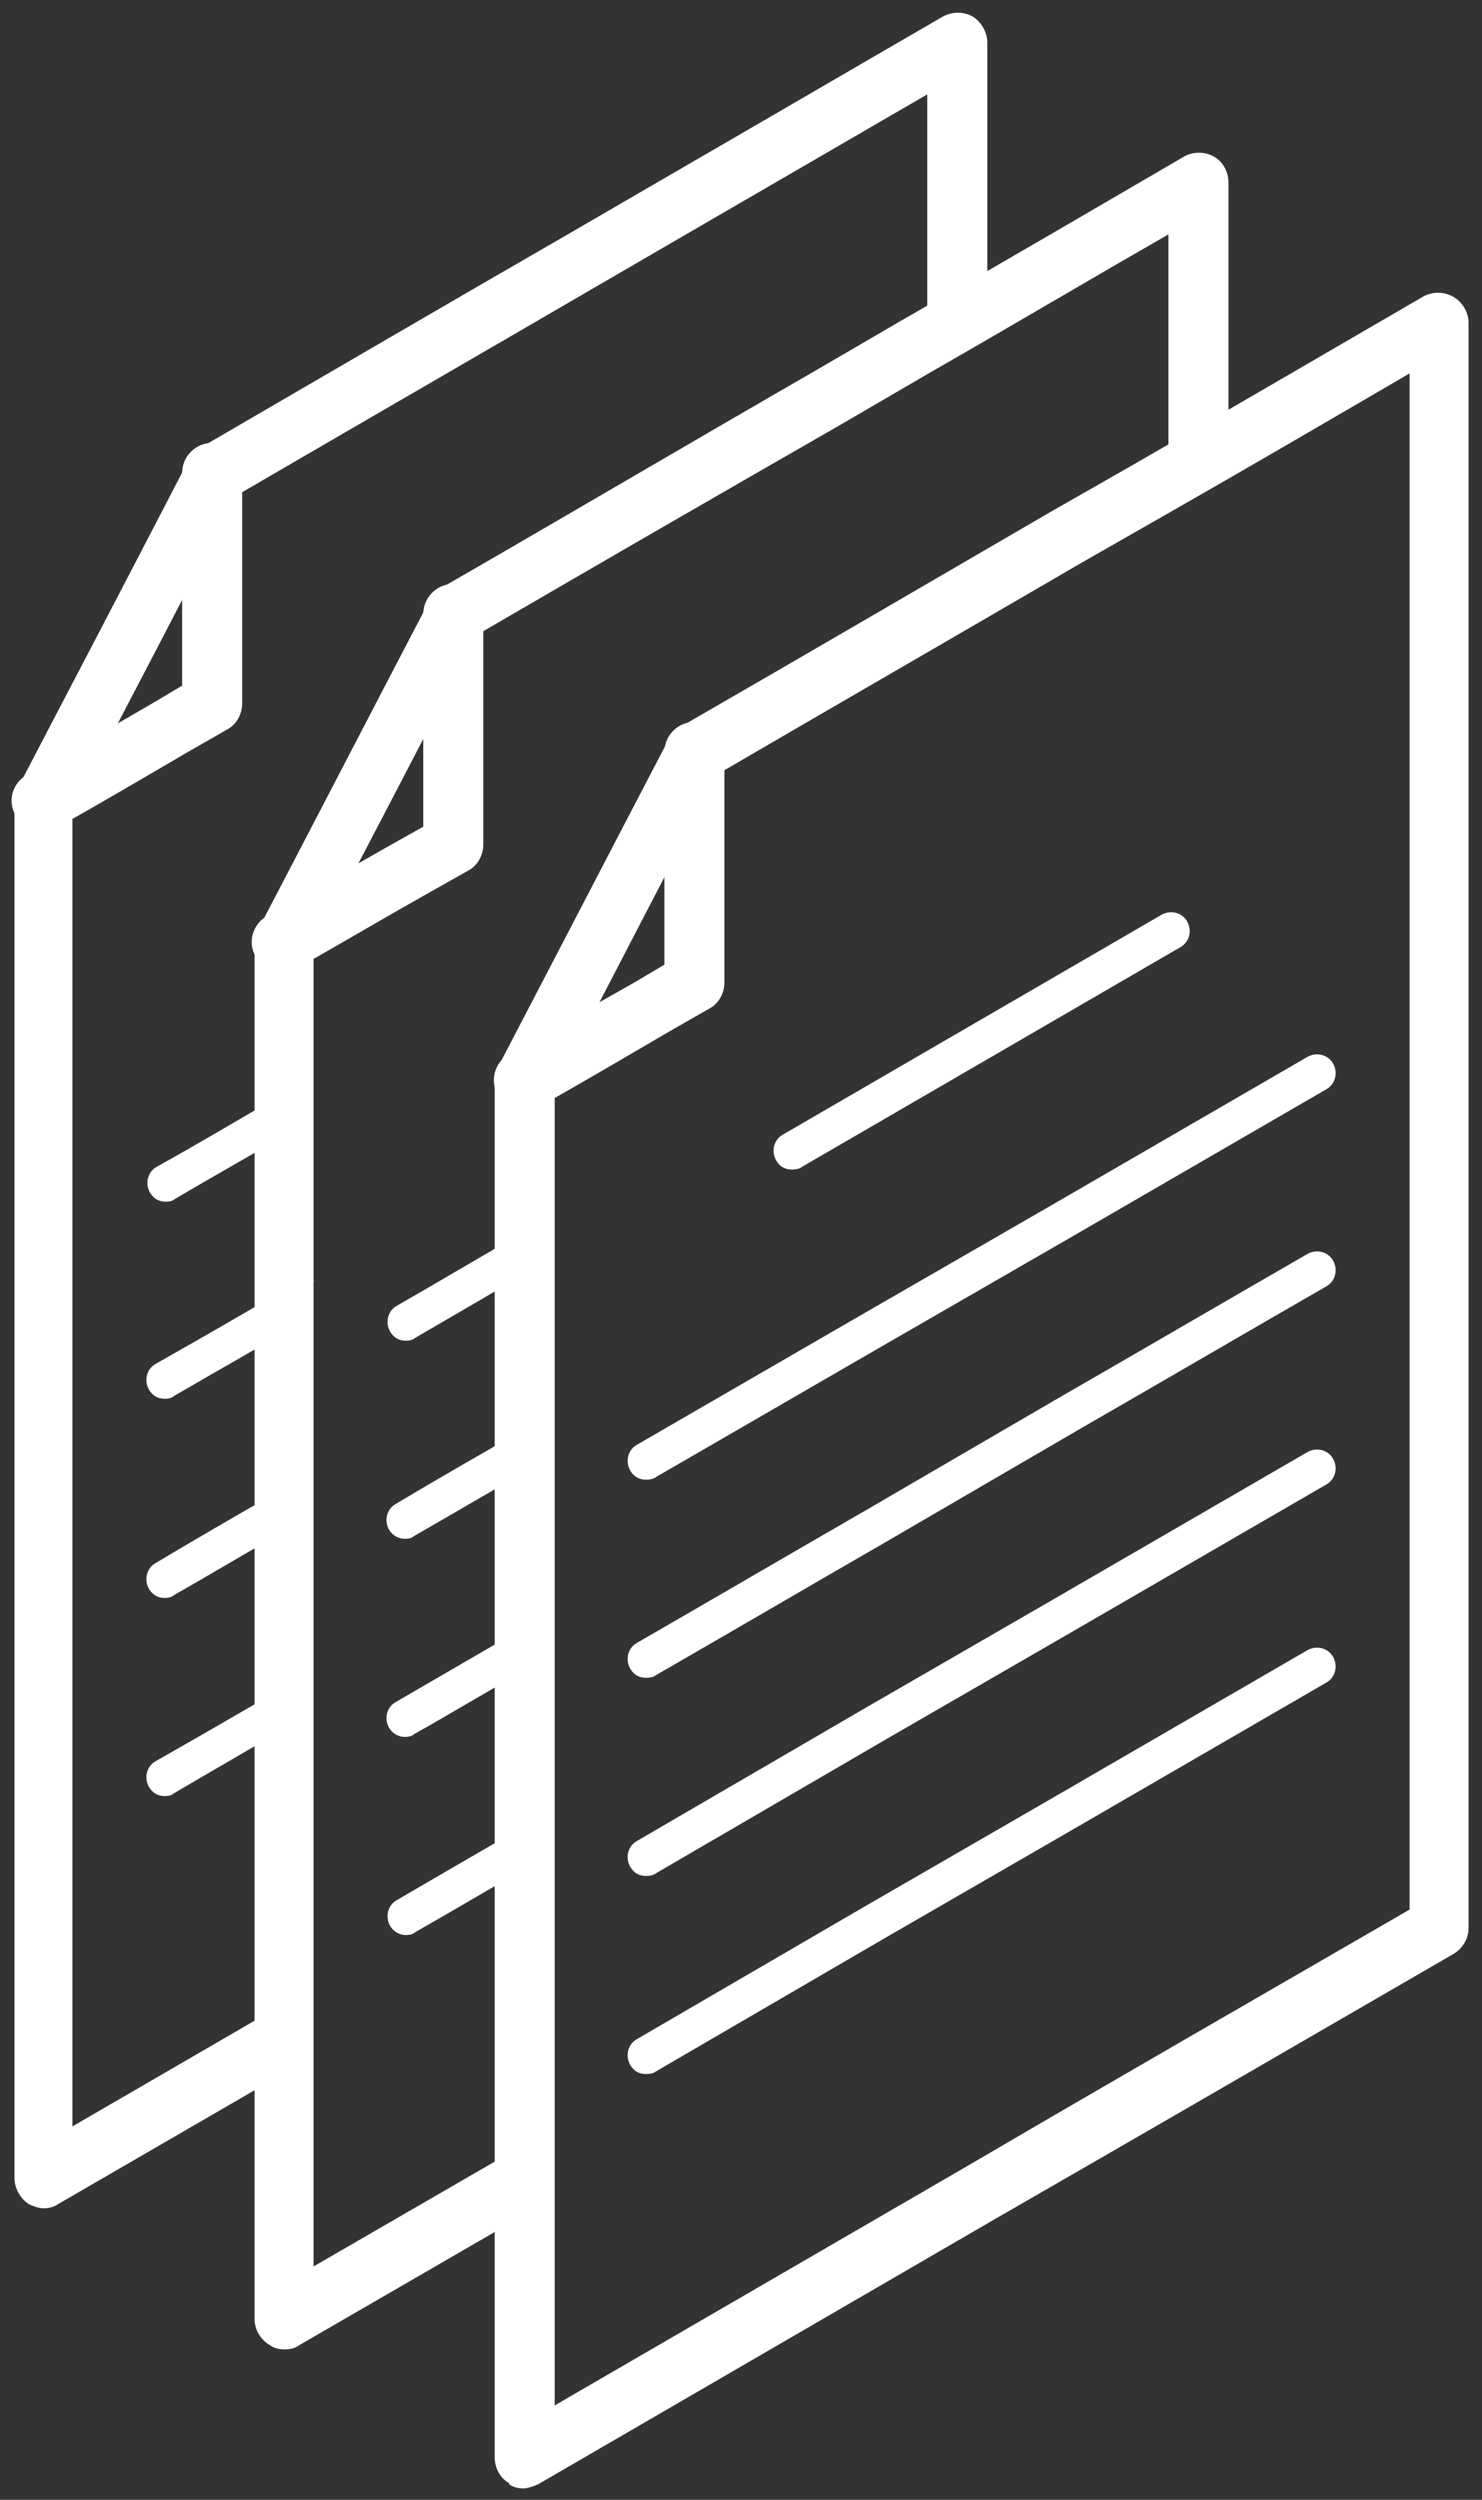 <svg width="51" height="86" viewBox="0 0 51 86" fill="none" xmlns="http://www.w3.org/2000/svg">
<rect x="0" y="0" width="51" height="86" fill="#333333" stroke="none"/>
<g clip-path="url(#clip0_75_263)">
<path d="M9.26 69.228L2.493 73.153V27.87C4.381 24.266 6.268 20.661 8.12 17.057C12.287 14.631 16.489 12.204 20.656 9.778L23.79 7.958C26.497 6.388 29.204 4.817 31.91 3.247V11.169C32.552 10.884 33.264 10.705 33.976 10.634V1.463C33.976 1.106 33.763 0.749 33.478 0.571C33.157 0.393 32.765 0.393 32.445 0.571C29.239 2.427 25.998 4.318 22.793 6.173L19.659 7.993C15.385 10.456 11.112 12.954 6.874 15.416C6.695 15.523 6.553 15.666 6.482 15.844C4.523 19.627 2.564 23.373 0.605 27.12C0.534 27.263 0.499 27.442 0.499 27.584V74.938C0.499 75.295 0.712 75.651 0.997 75.83C1.14 75.901 1.353 75.973 1.496 75.973C1.638 75.973 1.852 75.937 1.994 75.83L9.509 71.476C9.295 70.727 9.224 69.978 9.26 69.228Z" fill="white"/>
<path d="M1.46 28.619C1.46 28.619 1.816 28.583 1.959 28.476C3.419 27.656 4.879 26.799 6.339 25.943L7.835 25.086C8.156 24.908 8.334 24.551 8.334 24.194C8.334 21.553 8.334 18.913 8.334 16.272C8.334 15.701 7.871 15.237 7.301 15.237C6.731 15.237 6.268 15.701 6.268 16.272C6.268 18.734 6.268 21.161 6.268 23.587L5.307 24.159C3.846 25.015 2.386 25.836 0.926 26.656C0.427 26.942 0.249 27.549 0.534 28.048C0.712 28.369 1.068 28.583 1.425 28.583" fill="white"/>
<path d="M9.509 58.38C9.509 58.38 9.509 58.38 9.509 58.344C8.156 59.129 6.802 59.914 5.414 60.7C5.164 60.842 5.093 61.163 5.235 61.413C5.342 61.592 5.485 61.663 5.663 61.663C5.734 61.663 5.841 61.663 5.912 61.592C7.123 60.878 8.37 60.164 9.58 59.451C9.545 58.987 9.509 58.523 9.474 58.38" fill="white"/>
<path d="M9.509 58.38C9.509 58.38 9.509 58.38 9.509 58.344C8.156 59.129 6.802 59.914 5.414 60.7C5.164 60.842 5.093 61.163 5.235 61.413C5.342 61.592 5.485 61.663 5.663 61.663C5.734 61.663 5.841 61.663 5.912 61.592C7.123 60.878 8.37 60.164 9.58 59.451C9.545 58.987 9.509 58.523 9.474 58.38H9.509Z" stroke="white" stroke-width="0.25" stroke-miterlimit="10"/>
<path d="M9.331 51.6C8.013 52.349 6.731 53.099 5.414 53.884C5.164 54.026 5.093 54.348 5.235 54.597C5.342 54.776 5.485 54.847 5.663 54.847C5.734 54.847 5.841 54.847 5.912 54.776C6.981 54.169 8.049 53.527 9.117 52.92C9.153 52.492 9.224 52.064 9.296 51.636" fill="white"/>
<path d="M9.331 51.6C8.013 52.349 6.731 53.099 5.414 53.884C5.164 54.026 5.093 54.348 5.235 54.597C5.342 54.776 5.485 54.847 5.663 54.847C5.734 54.847 5.841 54.847 5.912 54.776C6.981 54.169 8.049 53.527 9.117 52.92C9.153 52.492 9.224 52.064 9.296 51.636L9.331 51.6Z" stroke="white" stroke-width="0.25" stroke-miterlimit="10"/>
<path d="M10.364 44.178C8.726 45.141 7.052 46.105 5.414 47.032C5.164 47.175 5.093 47.496 5.235 47.746C5.342 47.925 5.485 47.996 5.663 47.996C5.734 47.996 5.841 47.996 5.912 47.925C7.444 47.032 8.975 46.176 10.471 45.284C10.435 44.927 10.364 44.535 10.328 44.178" fill="white"/>
<path d="M10.364 44.178C8.726 45.141 7.052 46.105 5.414 47.032C5.164 47.175 5.093 47.496 5.235 47.746C5.342 47.925 5.485 47.996 5.663 47.996C5.734 47.996 5.841 47.996 5.912 47.925C7.444 47.032 8.975 46.176 10.471 45.284C10.435 44.927 10.364 44.535 10.328 44.178H10.364Z" stroke="white" stroke-width="0.25" stroke-miterlimit="10"/>
<path d="M9.473 38.254C9.473 38.254 9.473 38.04 9.473 37.933C8.12 38.718 6.802 39.503 5.449 40.252C5.2 40.395 5.128 40.716 5.271 40.966C5.378 41.144 5.52 41.216 5.698 41.216C5.769 41.216 5.876 41.216 5.948 41.144C7.158 40.431 8.369 39.753 9.58 39.039C9.58 38.789 9.509 38.539 9.473 38.254Z" fill="white"/>
<path d="M9.473 38.254C9.473 38.254 9.473 38.04 9.473 37.933C8.12 38.718 6.802 39.503 5.449 40.252C5.2 40.395 5.128 40.716 5.271 40.966C5.378 41.144 5.52 41.216 5.698 41.216C5.769 41.216 5.876 41.216 5.948 41.144C7.158 40.431 8.369 39.753 9.58 39.039C9.58 38.789 9.509 38.539 9.473 38.254Z" stroke="white" stroke-width="0.25" stroke-miterlimit="10"/>
<path d="M17.701 73.974L10.791 77.971V32.651C12.679 29.047 14.566 25.443 16.418 21.839C20.585 19.412 24.788 16.986 28.955 14.595L32.017 12.811C34.76 11.241 37.467 9.635 40.209 8.065V16.379C40.886 16.165 41.562 16.022 42.275 15.987V6.28C42.275 5.924 42.096 5.567 41.776 5.388C41.455 5.21 41.064 5.21 40.743 5.388C37.502 7.28 34.261 9.171 31.02 11.027L27.957 12.811C23.684 15.273 19.446 17.771 15.172 20.233C14.994 20.34 14.851 20.483 14.78 20.661C12.821 24.408 10.863 28.191 8.904 31.938C8.832 32.081 8.761 32.259 8.761 32.437V79.791C8.761 80.148 8.975 80.504 9.295 80.683C9.438 80.79 9.616 80.826 9.794 80.826C9.972 80.826 10.15 80.79 10.293 80.683L18.555 75.901C18.199 75.295 17.914 74.688 17.701 74.01" fill="white"/>
<path d="M9.758 33.437C9.758 33.437 10.115 33.401 10.257 33.294C11.646 32.509 13.035 31.688 14.424 30.903L16.134 29.939C16.454 29.761 16.632 29.404 16.632 29.047C16.632 26.407 16.632 23.766 16.632 21.125C16.632 20.554 16.169 20.09 15.599 20.09C15.029 20.09 14.566 20.554 14.566 21.125C14.566 23.587 14.566 26.014 14.566 28.441L13.355 29.119C11.967 29.904 10.578 30.724 9.189 31.509C8.69 31.795 8.512 32.437 8.797 32.901C8.975 33.222 9.331 33.437 9.687 33.437" fill="white"/>
<path d="M18.128 63.412C18.128 63.412 18.128 63.09 18.128 62.912C16.668 63.768 15.172 64.625 13.712 65.481C13.462 65.624 13.391 65.945 13.534 66.195C13.64 66.373 13.819 66.445 13.961 66.445C14.032 66.445 14.139 66.445 14.21 66.373C15.528 65.624 16.846 64.839 18.163 64.09C18.163 63.876 18.128 63.661 18.128 63.412Z" fill="white"/>
<path d="M18.128 63.412C18.128 63.412 18.128 63.09 18.128 62.912C16.668 63.768 15.172 64.625 13.712 65.481C13.462 65.624 13.391 65.945 13.534 66.195C13.64 66.373 13.819 66.445 13.961 66.445C14.032 66.445 14.139 66.445 14.21 66.373C15.528 65.624 16.846 64.839 18.163 64.09C18.163 63.876 18.128 63.661 18.128 63.412Z" stroke="white" stroke-width="0.25" stroke-miterlimit="10"/>
<path d="M17.736 56.31C16.383 57.096 15.029 57.881 13.676 58.666C13.427 58.808 13.355 59.13 13.498 59.379C13.605 59.558 13.783 59.629 13.925 59.629C13.996 59.629 14.103 59.629 14.175 59.558C15.386 58.88 16.561 58.166 17.772 57.488C17.772 57.096 17.736 56.703 17.7 56.346" fill="white"/>
<path d="M17.736 56.31C16.383 57.096 15.029 57.881 13.676 58.666C13.427 58.808 13.355 59.13 13.498 59.379C13.605 59.558 13.783 59.629 13.925 59.629C13.996 59.629 14.103 59.629 14.175 59.558C15.386 58.88 16.561 58.166 17.772 57.488C17.772 57.096 17.736 56.703 17.7 56.346L17.736 56.31Z" stroke="white" stroke-width="0.25" stroke-miterlimit="10"/>
<path d="M18.163 49.245C16.668 50.101 15.172 50.958 13.676 51.85C13.427 51.993 13.355 52.314 13.498 52.563C13.605 52.742 13.783 52.813 13.925 52.813C14.032 52.813 14.103 52.813 14.175 52.742C15.421 52.028 16.632 51.315 17.878 50.601C17.95 50.137 18.021 49.709 18.128 49.281" fill="white"/>
<path d="M18.163 49.245C16.668 50.101 15.172 50.958 13.676 51.85C13.427 51.993 13.355 52.314 13.498 52.563C13.605 52.742 13.783 52.813 13.925 52.813C14.032 52.813 14.103 52.813 14.175 52.742C15.421 52.028 16.632 51.315 17.878 50.601C17.95 50.137 18.021 49.709 18.128 49.281L18.163 49.245Z" stroke="white" stroke-width="0.25" stroke-miterlimit="10"/>
<path d="M18.199 42.429C16.703 43.285 15.207 44.178 13.712 45.034C13.462 45.177 13.391 45.498 13.534 45.748C13.64 45.926 13.783 45.998 13.961 45.998C14.032 45.998 14.139 45.998 14.21 45.926C15.564 45.141 16.917 44.356 18.235 43.571C18.199 43.178 18.163 42.786 18.163 42.429" fill="white"/>
<path d="M18.199 42.429C16.703 43.285 15.207 44.178 13.712 45.034C13.462 45.177 13.391 45.498 13.534 45.748C13.64 45.926 13.783 45.998 13.961 45.998C14.032 45.998 14.139 45.998 14.21 45.926C15.564 45.141 16.917 44.356 18.235 43.571C18.199 43.178 18.163 42.786 18.163 42.429H18.199Z" stroke="white" stroke-width="0.25" stroke-miterlimit="10"/>
<path d="M48.507 12.847C45.693 14.488 42.88 16.13 40.066 17.735L37.253 19.341C33.086 21.768 28.883 24.194 24.716 26.621C22.829 30.225 20.977 33.829 19.089 37.433V82.753L33.3 74.51C38.357 71.548 43.45 68.622 48.507 65.695V12.847ZM17.522 85.429C17.202 85.251 17.024 84.894 17.024 84.537V37.183C17.024 37.183 17.059 36.862 17.131 36.719C19.089 32.973 21.048 29.19 23.007 25.443C23.114 25.265 23.221 25.122 23.399 25.015C27.672 22.553 31.946 20.055 36.184 17.593L38.998 15.987C42.346 14.06 45.658 12.133 48.97 10.206C49.29 10.027 49.682 10.027 50.003 10.206C50.323 10.384 50.537 10.741 50.537 11.098V66.338C50.537 66.695 50.323 67.052 50.003 67.23C44.767 70.263 39.532 73.296 34.261 76.329L18.52 85.465C18.52 85.465 18.199 85.608 18.021 85.608C17.843 85.608 17.665 85.572 17.522 85.465" fill="white"/>
<path d="M18.057 38.218C18.057 38.218 18.413 38.183 18.555 38.076C20.015 37.255 21.476 36.398 22.936 35.542L24.432 34.685C24.752 34.507 24.93 34.15 24.93 33.793C24.93 31.153 24.93 28.512 24.93 25.871C24.93 25.3 24.467 24.837 23.897 24.837C23.328 24.837 22.864 25.3 22.864 25.871C22.864 28.334 22.864 30.76 22.864 33.187L21.903 33.758C20.443 34.578 18.983 35.435 17.522 36.256C17.024 36.541 16.846 37.183 17.131 37.647C17.309 37.968 17.665 38.183 18.021 38.183" fill="white"/>
<path d="M27.281 40.11C27.281 40.11 27.459 40.11 27.53 40.038L40.565 32.473C40.814 32.33 40.886 32.009 40.743 31.759C40.6 31.51 40.28 31.438 40.031 31.581L26.996 39.146C26.747 39.289 26.675 39.61 26.818 39.86C26.925 40.038 27.067 40.11 27.245 40.11" fill="white"/>
<path d="M27.281 40.11C27.281 40.11 27.459 40.11 27.53 40.038L40.565 32.473C40.814 32.33 40.886 32.009 40.743 31.759C40.6 31.51 40.28 31.438 40.031 31.581L26.996 39.146C26.747 39.289 26.675 39.61 26.818 39.86C26.925 40.038 27.067 40.11 27.245 40.11H27.281Z" stroke="white" stroke-width="0.25" stroke-miterlimit="10"/>
<path d="M22.259 71.227C22.259 71.227 22.437 71.227 22.508 71.155C25.144 69.621 27.779 68.086 30.415 66.552L36.718 62.912C39.675 61.199 42.63 59.486 45.587 57.773C45.836 57.631 45.907 57.31 45.765 57.06C45.622 56.81 45.302 56.739 45.052 56.881C42.096 58.594 39.14 60.307 36.184 62.02L29.881 65.66C27.245 67.194 24.61 68.729 21.974 70.263C21.725 70.406 21.654 70.727 21.796 70.977C21.903 71.155 22.045 71.227 22.223 71.227" fill="white"/>
<path d="M22.259 71.227C22.259 71.227 22.437 71.227 22.508 71.155C25.144 69.621 27.779 68.086 30.415 66.552L36.718 62.912C39.675 61.199 42.63 59.486 45.587 57.773C45.836 57.631 45.907 57.31 45.765 57.06C45.622 56.81 45.302 56.739 45.052 56.881C42.096 58.594 39.14 60.307 36.184 62.02L29.881 65.66C27.245 67.194 24.61 68.729 21.974 70.263C21.725 70.406 21.654 70.727 21.796 70.977C21.903 71.155 22.045 71.227 22.223 71.227H22.259Z" stroke="white" stroke-width="0.25" stroke-miterlimit="10"/>
<path d="M22.259 64.411C22.259 64.411 22.437 64.411 22.508 64.339C25.144 62.805 27.779 61.27 30.415 59.736L36.718 56.096C39.675 54.383 42.63 52.67 45.587 50.958C45.836 50.815 45.907 50.494 45.765 50.244C45.622 49.994 45.302 49.923 45.052 50.066C42.096 51.778 39.14 53.491 36.184 55.204L29.881 58.844C27.245 60.378 24.61 61.913 21.974 63.447C21.725 63.59 21.654 63.911 21.796 64.161C21.903 64.339 22.045 64.411 22.223 64.411" fill="white"/>
<path d="M22.259 64.411C22.259 64.411 22.437 64.411 22.508 64.339C25.144 62.805 27.779 61.27 30.415 59.736L36.718 56.096C39.675 54.383 42.63 52.67 45.587 50.958C45.836 50.815 45.907 50.494 45.765 50.244C45.622 49.994 45.302 49.923 45.052 50.066C42.096 51.778 39.14 53.491 36.184 55.204L29.881 58.844C27.245 60.378 24.61 61.913 21.974 63.447C21.725 63.59 21.654 63.911 21.796 64.161C21.903 64.339 22.045 64.411 22.223 64.411H22.259Z" stroke="white" stroke-width="0.25" stroke-miterlimit="10"/>
<path d="M22.259 57.595C22.259 57.595 22.437 57.595 22.508 57.524C25.108 56.025 27.672 54.526 30.272 53.027L37.075 49.066C39.924 47.425 42.737 45.783 45.587 44.142C45.836 43.999 45.907 43.678 45.765 43.428C45.622 43.178 45.302 43.107 45.052 43.25C42.203 44.891 39.39 46.533 36.54 48.174L29.738 52.135C27.138 53.634 24.574 55.133 21.974 56.632C21.725 56.774 21.654 57.095 21.796 57.345C21.903 57.524 22.045 57.595 22.223 57.595" fill="white"/>
<path d="M22.259 57.595C22.259 57.595 22.437 57.595 22.508 57.524C25.108 56.025 27.672 54.526 30.272 53.027L37.075 49.066C39.924 47.425 42.737 45.783 45.587 44.142C45.836 43.999 45.907 43.678 45.765 43.428C45.622 43.178 45.302 43.107 45.052 43.25C42.203 44.891 39.39 46.533 36.54 48.174L29.738 52.135C27.138 53.634 24.574 55.133 21.974 56.632C21.725 56.774 21.654 57.095 21.796 57.345C21.903 57.524 22.045 57.595 22.223 57.595H22.259Z" stroke="white" stroke-width="0.25" stroke-miterlimit="10"/>
<path d="M22.259 50.779C22.259 50.779 22.437 50.779 22.508 50.708C25.037 49.245 27.566 47.782 30.094 46.319L36.718 42.5C39.675 40.788 42.63 39.075 45.587 37.362C45.836 37.219 45.907 36.898 45.765 36.648C45.622 36.398 45.302 36.327 45.052 36.47C42.096 38.183 39.14 39.895 36.184 41.608L29.56 45.427C27.031 46.89 24.503 48.353 21.974 49.816C21.725 49.959 21.654 50.28 21.796 50.529C21.903 50.708 22.045 50.779 22.223 50.779" fill="white"/>
<path d="M22.259 50.779C22.259 50.779 22.437 50.779 22.508 50.708C25.037 49.245 27.566 47.782 30.094 46.319L36.718 42.5C39.675 40.788 42.63 39.075 45.587 37.362C45.836 37.219 45.907 36.898 45.765 36.648C45.622 36.398 45.302 36.327 45.052 36.47C42.096 38.183 39.14 39.895 36.184 41.608L29.56 45.427C27.031 46.89 24.503 48.353 21.974 49.816C21.725 49.959 21.654 50.28 21.796 50.529C21.903 50.708 22.045 50.779 22.223 50.779H22.259Z" stroke="white" stroke-width="0.25" stroke-miterlimit="10"/>
</g>
<defs>
<clipPath id="clip0_75_263">
<rect width="51" height="86" fill="white"/>
</clipPath>
</defs>
</svg>
